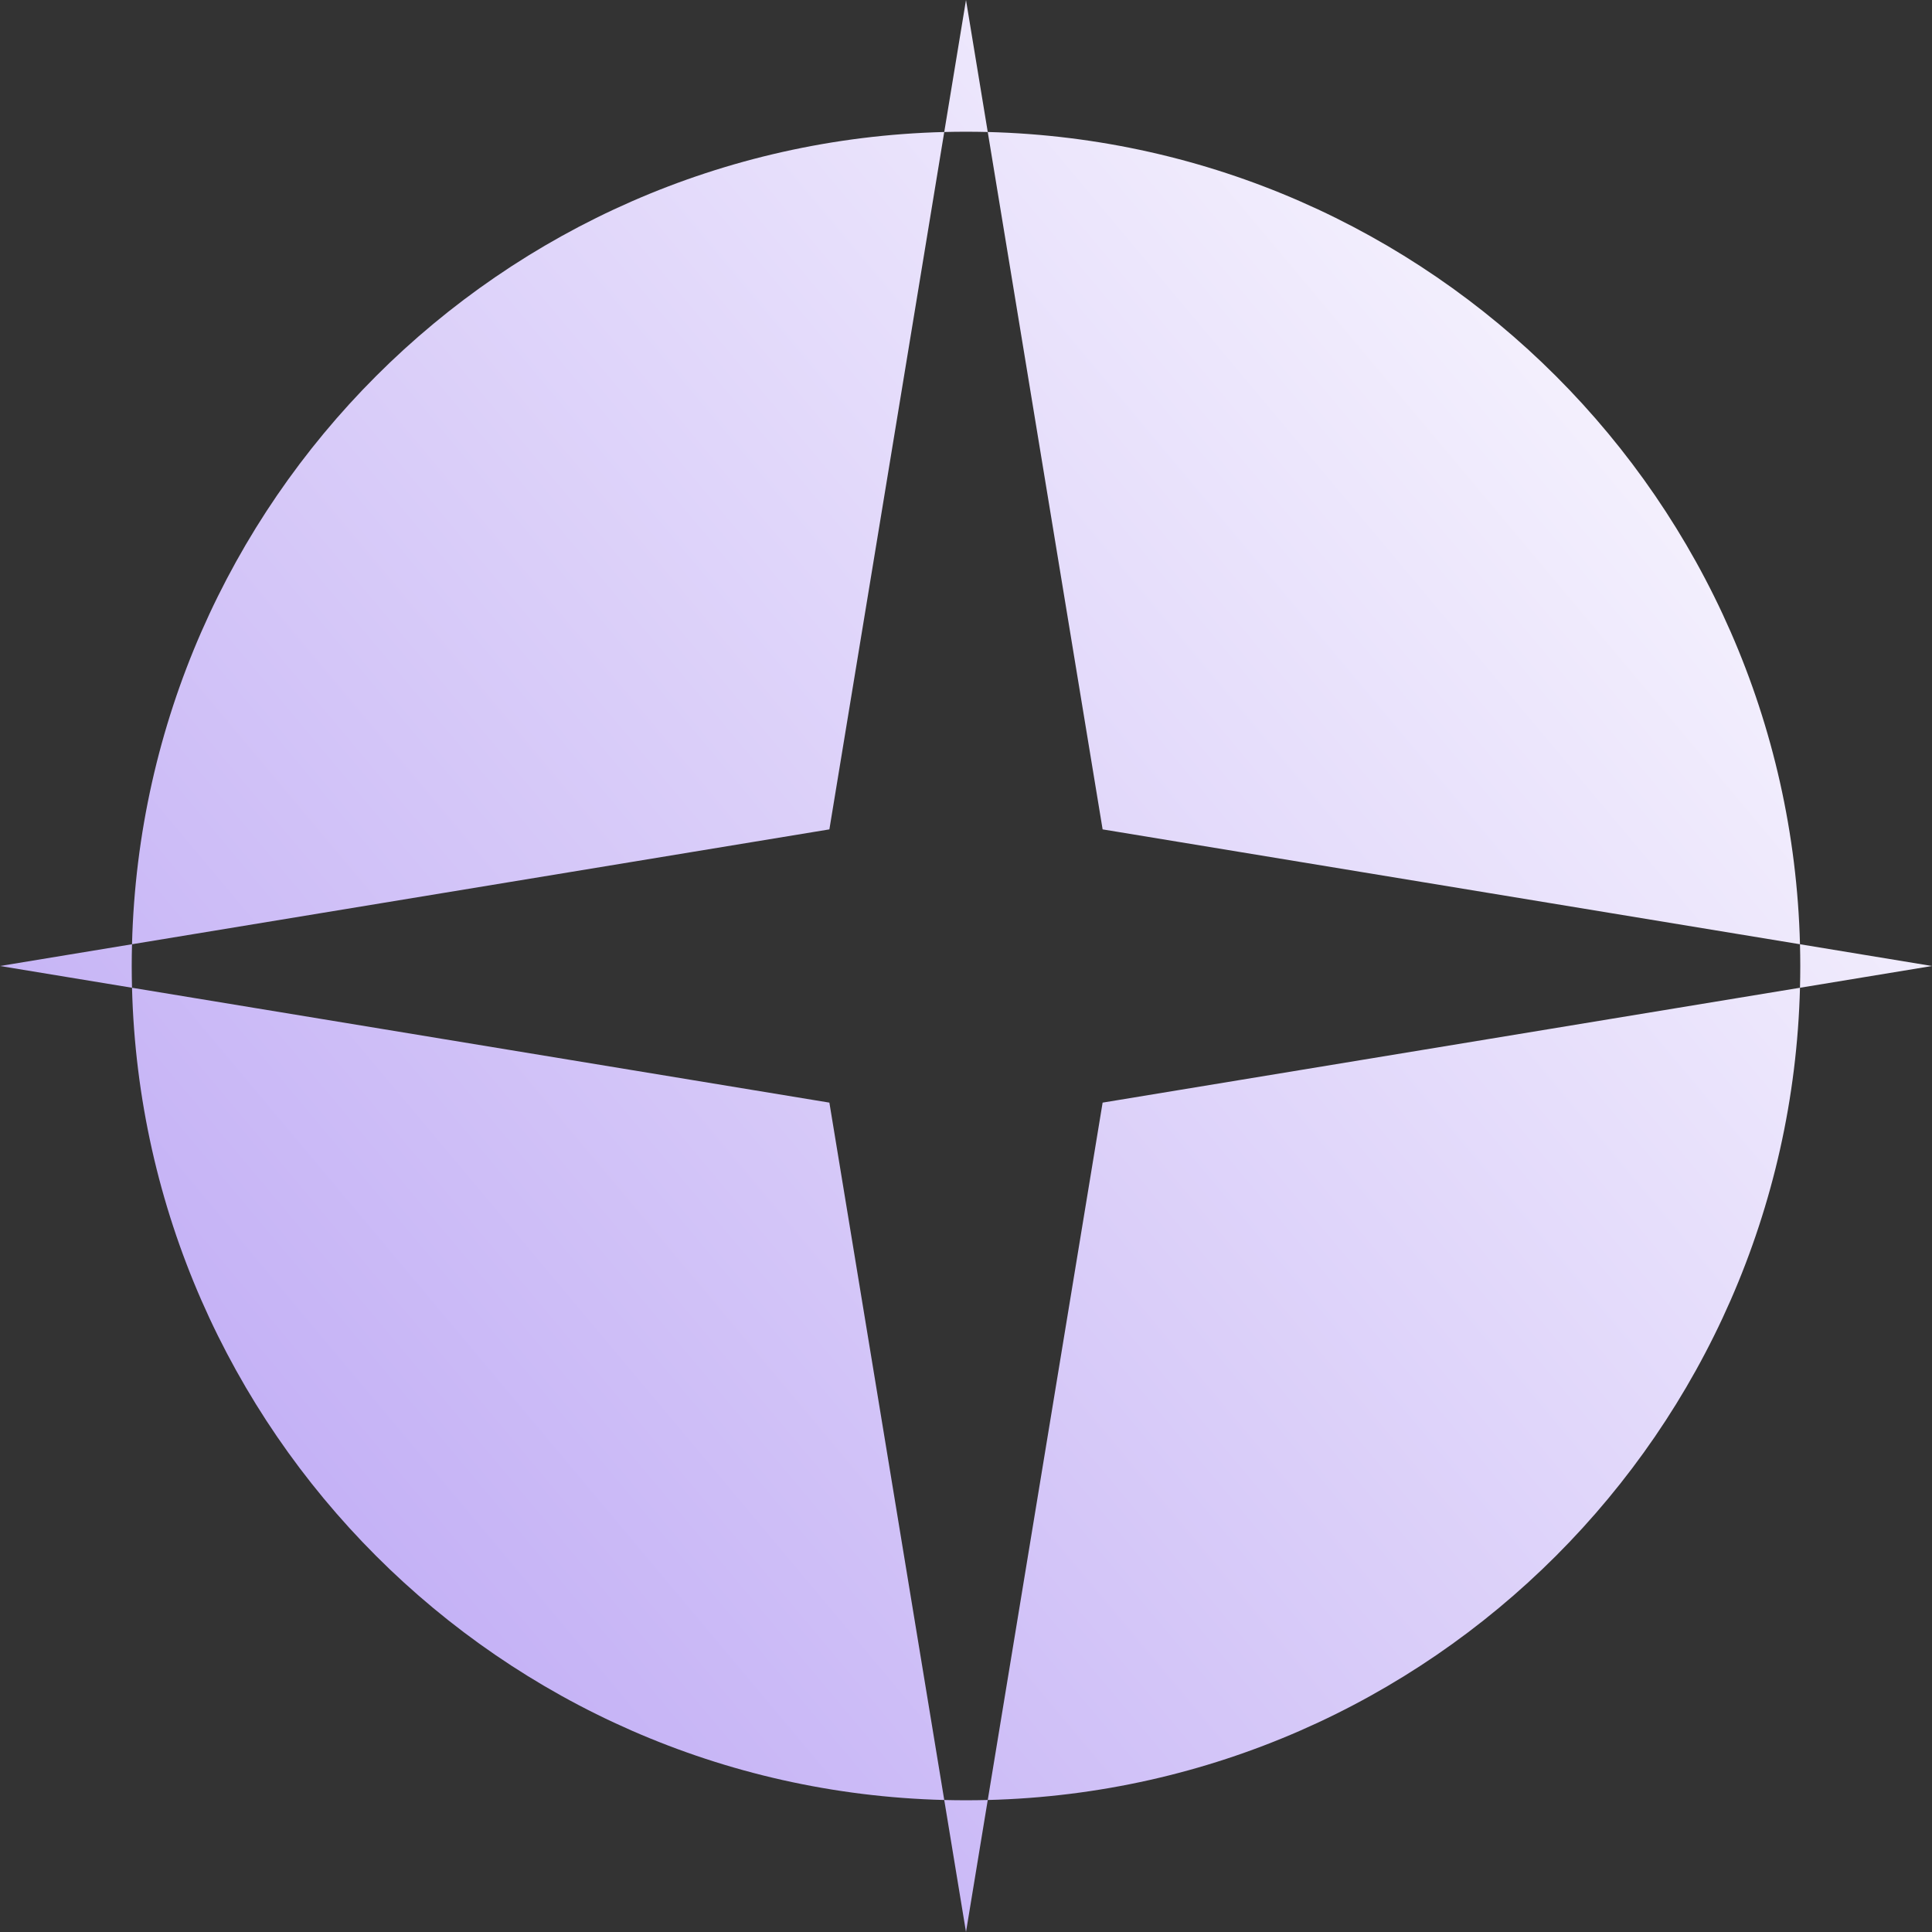 <svg width="112" height="112" viewBox="0 0 112 112" fill="none" xmlns="http://www.w3.org/2000/svg">
<rect x="0" y="0" width="112" height="112" fill="#333333" stroke="none"/>
<path fill-rule="evenodd" clip-rule="evenodd" d="M57.261 7.652L56 0L54.739 7.652C29.03 8.31 8.31 29.03 7.653 54.739L0 56L7.653 57.261C8.31 82.969 29.03 103.69 54.739 104.348L56 112L57.261 104.348C82.97 103.69 103.69 82.969 104.347 57.261L112 56L104.347 54.739C103.69 29.03 82.97 8.31 57.261 7.652ZM57.261 7.652C56.842 7.642 56.422 7.636 56 7.636C55.578 7.636 55.158 7.642 54.739 7.652L48.08 48.08L7.653 54.739C7.642 55.158 7.636 55.578 7.636 56C7.636 56.422 7.642 56.842 7.653 57.261L48.08 63.92L54.739 104.348C55.158 104.358 55.578 104.364 56 104.364C56.422 104.364 56.842 104.358 57.261 104.348L63.92 63.92L104.347 57.261C104.358 56.842 104.364 56.422 104.364 56C104.364 55.578 104.358 55.158 104.347 54.739L63.92 48.08L57.261 7.652Z" fill="url(#paint0_linear_1221_5819)"/>
<defs>
<linearGradient id="paint0_linear_1221_5819" x1="108" y1="5" x2="-4.71569e-06" y2="95.5" gradientUnits="userSpaceOnUse">
<stop stop-color="white"/>
<stop offset="1" stop-color="#BBA5F4"/>
</linearGradient>
</defs>
</svg>

